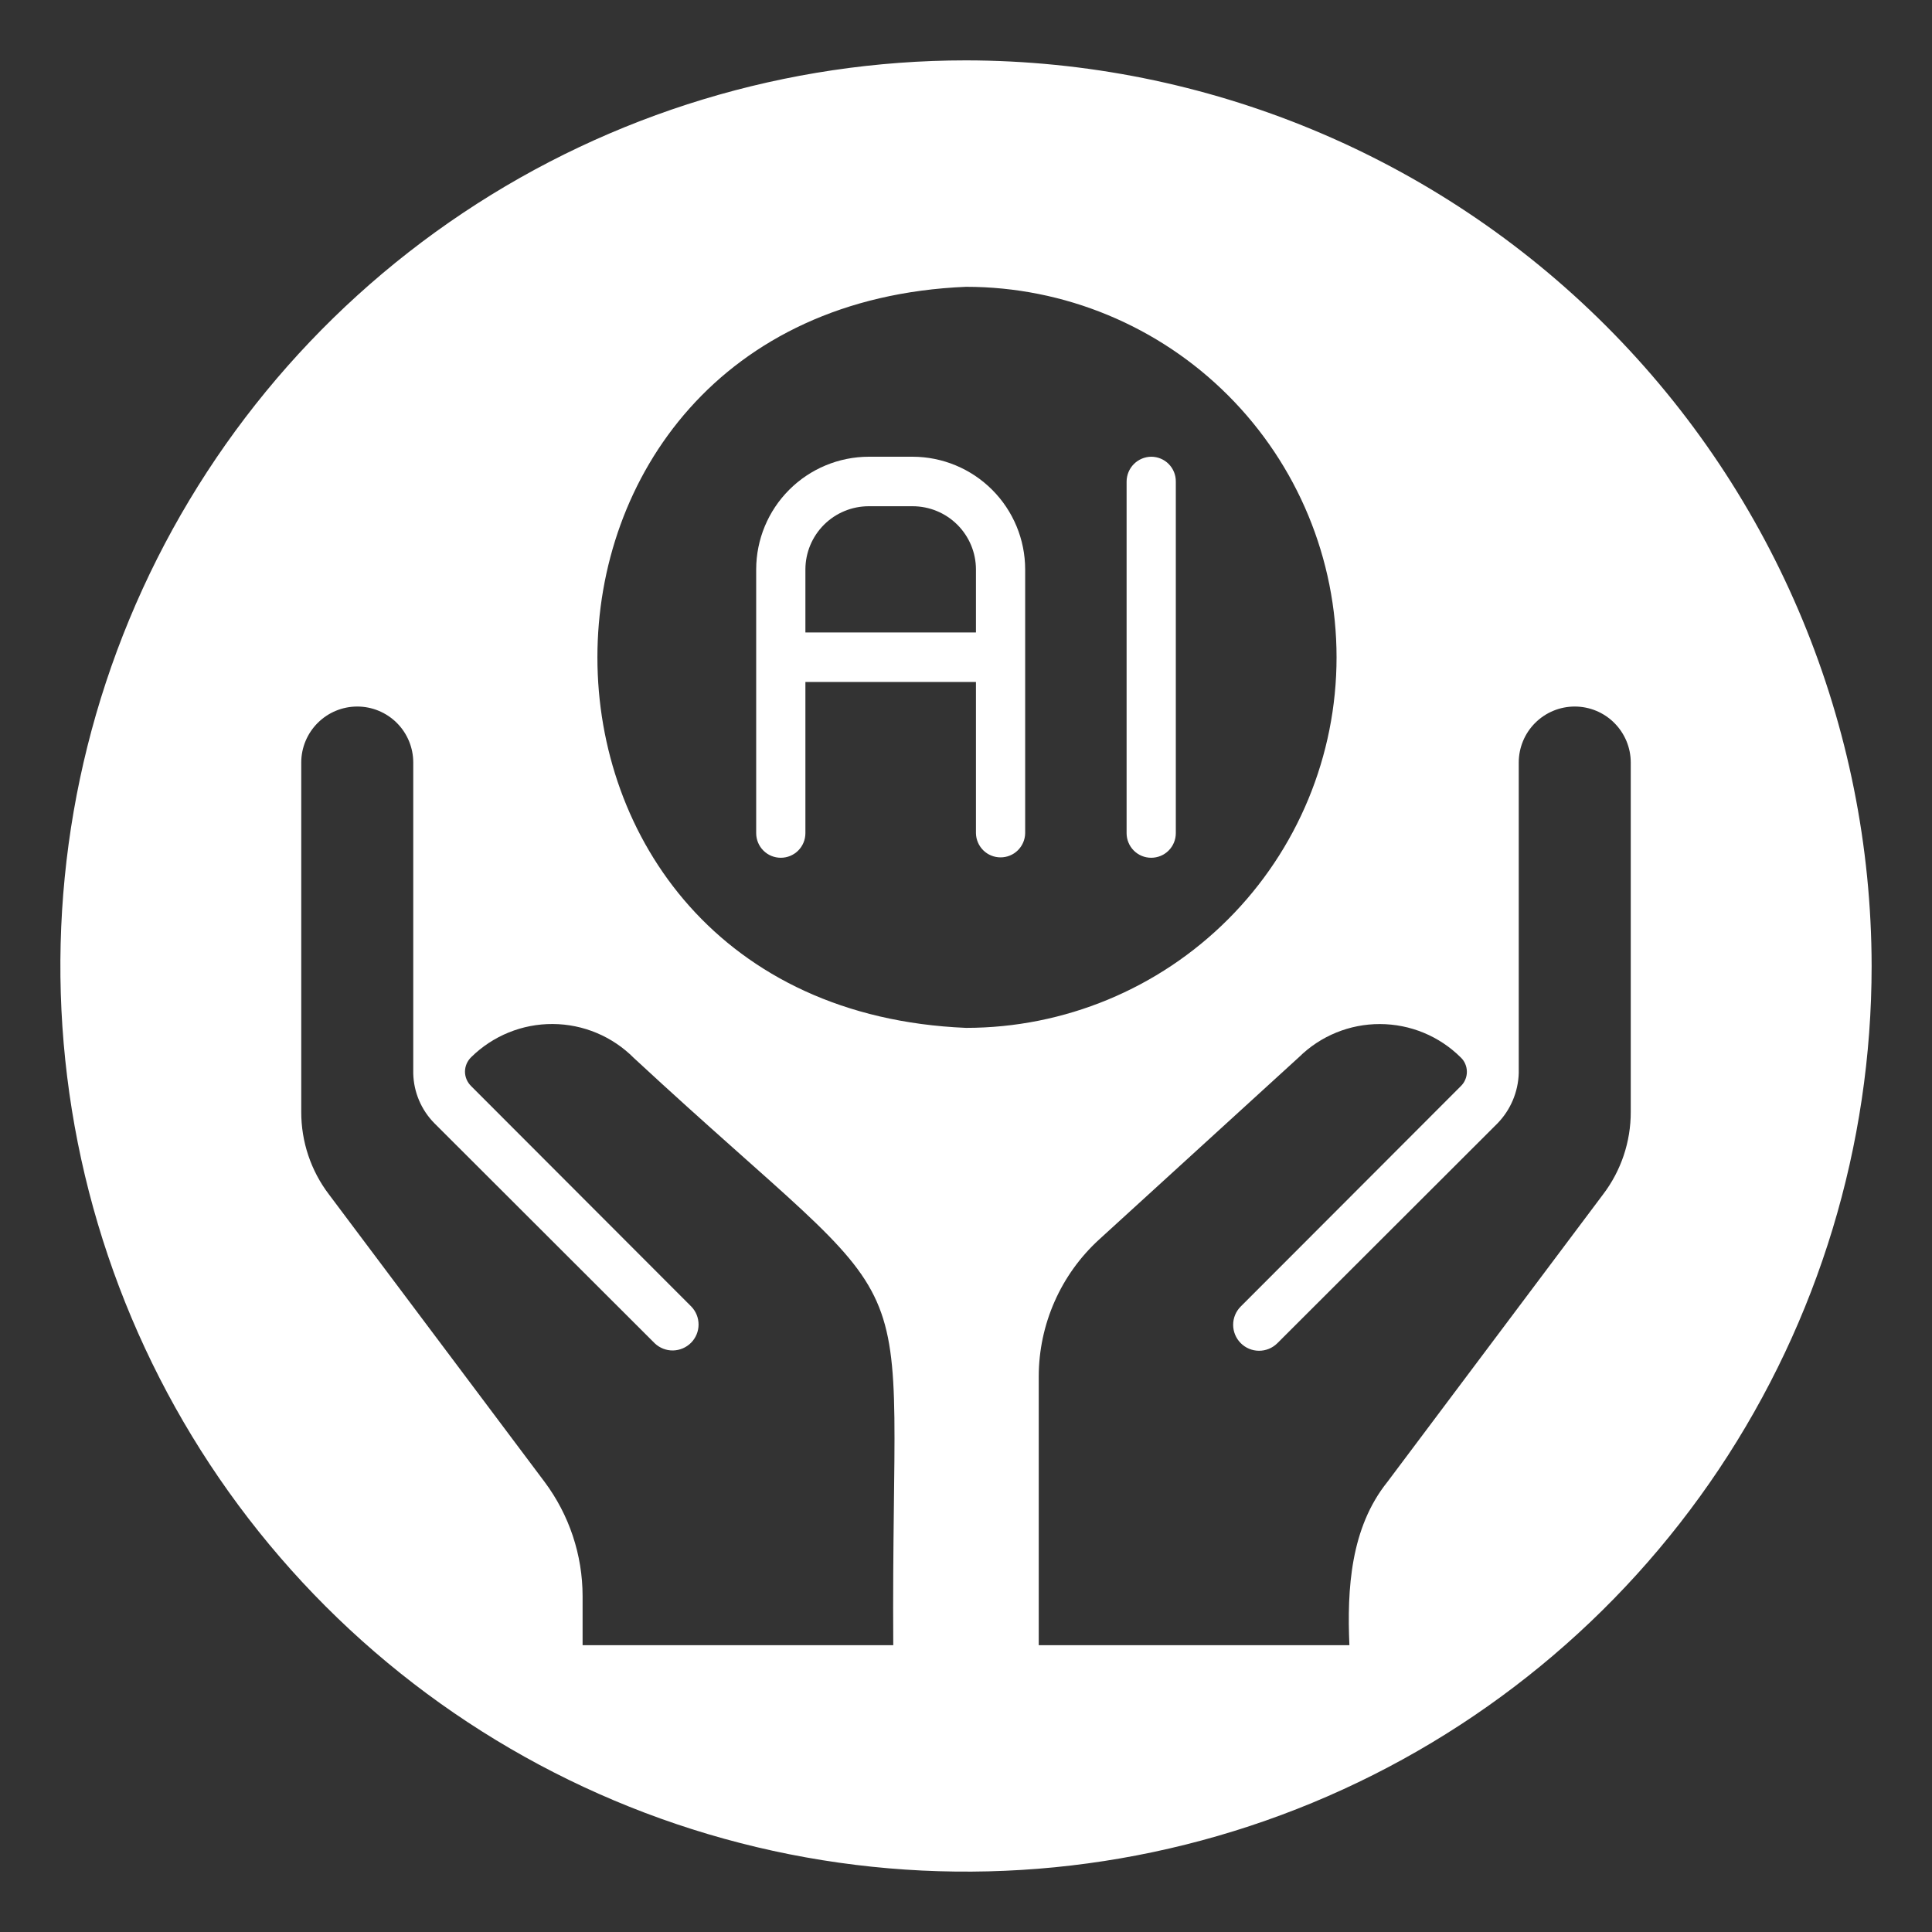 <?xml version="1.0" encoding="UTF-8"?> <svg xmlns="http://www.w3.org/2000/svg" width="40" height="40" viewBox="0 0 40 40" fill="none"><rect x="0" y="0" width="40" height="40" fill="#333333" stroke="none"/><path d="M20 1.25C16.292 1.25 12.666 2.35 9.583 4.41C6.5 6.47 4.096 9.399 2.677 12.825C1.258 16.251 0.887 20.021 1.61 23.658C2.334 27.295 4.12 30.636 6.742 33.258C9.364 35.88 12.705 37.666 16.342 38.39C19.979 39.113 23.749 38.742 27.175 37.323C30.601 35.904 33.53 33.5 35.59 30.417C37.65 27.334 38.75 23.708 38.75 20C38.744 15.029 36.767 10.263 33.252 6.748C29.737 3.233 24.971 1.256 20 1.25ZM18.494 34.062H12.062V33.044C12.061 32.192 11.785 31.364 11.275 30.681L6.812 24.731C6.437 24.24 6.235 23.637 6.237 23.019V15.787C6.237 15.48 6.36 15.185 6.577 14.968C6.795 14.75 7.089 14.628 7.397 14.628C7.704 14.628 7.999 14.75 8.217 14.968C8.434 15.185 8.556 15.48 8.556 15.787V22.225C8.565 22.612 8.722 22.981 8.994 23.256L13.556 27.812C13.658 27.909 13.794 27.962 13.934 27.96C14.074 27.957 14.208 27.9 14.307 27.801C14.406 27.701 14.462 27.567 14.463 27.427C14.464 27.286 14.41 27.151 14.312 27.05L9.756 22.488C9.716 22.449 9.683 22.402 9.661 22.351C9.639 22.299 9.627 22.244 9.627 22.188C9.627 22.131 9.639 22.076 9.661 22.024C9.683 21.973 9.716 21.926 9.756 21.887C10.206 21.444 10.813 21.197 11.444 21.201C12.076 21.204 12.68 21.458 13.125 21.906C19.425 27.744 18.438 25.456 18.494 34.062ZM20 5.938C22.035 5.938 23.986 6.746 25.425 8.185C26.864 9.623 27.672 11.575 27.672 13.609C27.672 15.644 26.864 17.596 25.425 19.034C23.986 20.473 22.035 21.281 20 21.281C9.825 20.856 9.825 6.362 20 5.938ZM33.188 24.731L28.725 30.681C27.962 31.631 27.887 32.894 27.938 34.062H21.506V28.494C21.507 27.961 21.619 27.434 21.834 26.947C22.049 26.459 22.363 26.022 22.756 25.663L26.894 21.887C27.34 21.447 27.943 21.2 28.57 21.202C29.197 21.203 29.799 21.451 30.244 21.894C30.284 21.932 30.316 21.978 30.337 22.029C30.359 22.08 30.37 22.135 30.37 22.191C30.37 22.246 30.359 22.301 30.337 22.352C30.316 22.403 30.284 22.449 30.244 22.488L25.688 27.05C25.587 27.151 25.531 27.287 25.531 27.428C25.531 27.57 25.587 27.706 25.687 27.807C25.787 27.908 25.922 27.965 26.064 27.966C26.206 27.967 26.342 27.912 26.444 27.812L31.006 23.256C31.276 22.977 31.432 22.607 31.444 22.219V15.787C31.444 15.48 31.566 15.185 31.783 14.968C32.001 14.75 32.296 14.628 32.603 14.628C32.911 14.628 33.206 14.75 33.423 14.968C33.64 15.185 33.763 15.48 33.763 15.787V23.019C33.765 23.637 33.563 24.24 33.188 24.731Z" fill="white"></path><path d="M23.837 9.456C23.702 9.457 23.572 9.511 23.476 9.607C23.38 9.703 23.326 9.833 23.325 9.969V17.25C23.325 17.385 23.379 17.515 23.474 17.61C23.57 17.706 23.699 17.759 23.834 17.759C23.97 17.759 24.099 17.706 24.195 17.61C24.29 17.515 24.344 17.385 24.344 17.25V9.969C24.345 9.833 24.292 9.704 24.197 9.607C24.102 9.511 23.973 9.457 23.837 9.456Z" fill="white"></path><path d="M18.894 9.456H17.988C17.369 9.457 16.777 9.703 16.34 10.14C15.903 10.577 15.657 11.169 15.656 11.787V17.25C15.656 17.385 15.71 17.515 15.805 17.61C15.901 17.706 16.03 17.759 16.166 17.759C16.301 17.759 16.43 17.706 16.526 17.61C16.621 17.515 16.675 17.385 16.675 17.25V14.119H20.206V17.25C20.208 17.384 20.263 17.511 20.358 17.605C20.453 17.699 20.582 17.751 20.716 17.751C20.849 17.751 20.978 17.699 21.073 17.605C21.168 17.511 21.223 17.384 21.225 17.25V11.787C21.224 11.169 20.978 10.577 20.541 10.14C20.104 9.703 19.512 9.457 18.894 9.456ZM20.206 13.094H16.675V11.787C16.676 11.44 16.815 11.108 17.061 10.863C17.307 10.618 17.64 10.481 17.988 10.481H18.894C19.241 10.481 19.574 10.618 19.82 10.863C20.066 11.108 20.205 11.44 20.206 11.787V13.094Z" fill="white"></path></svg> 